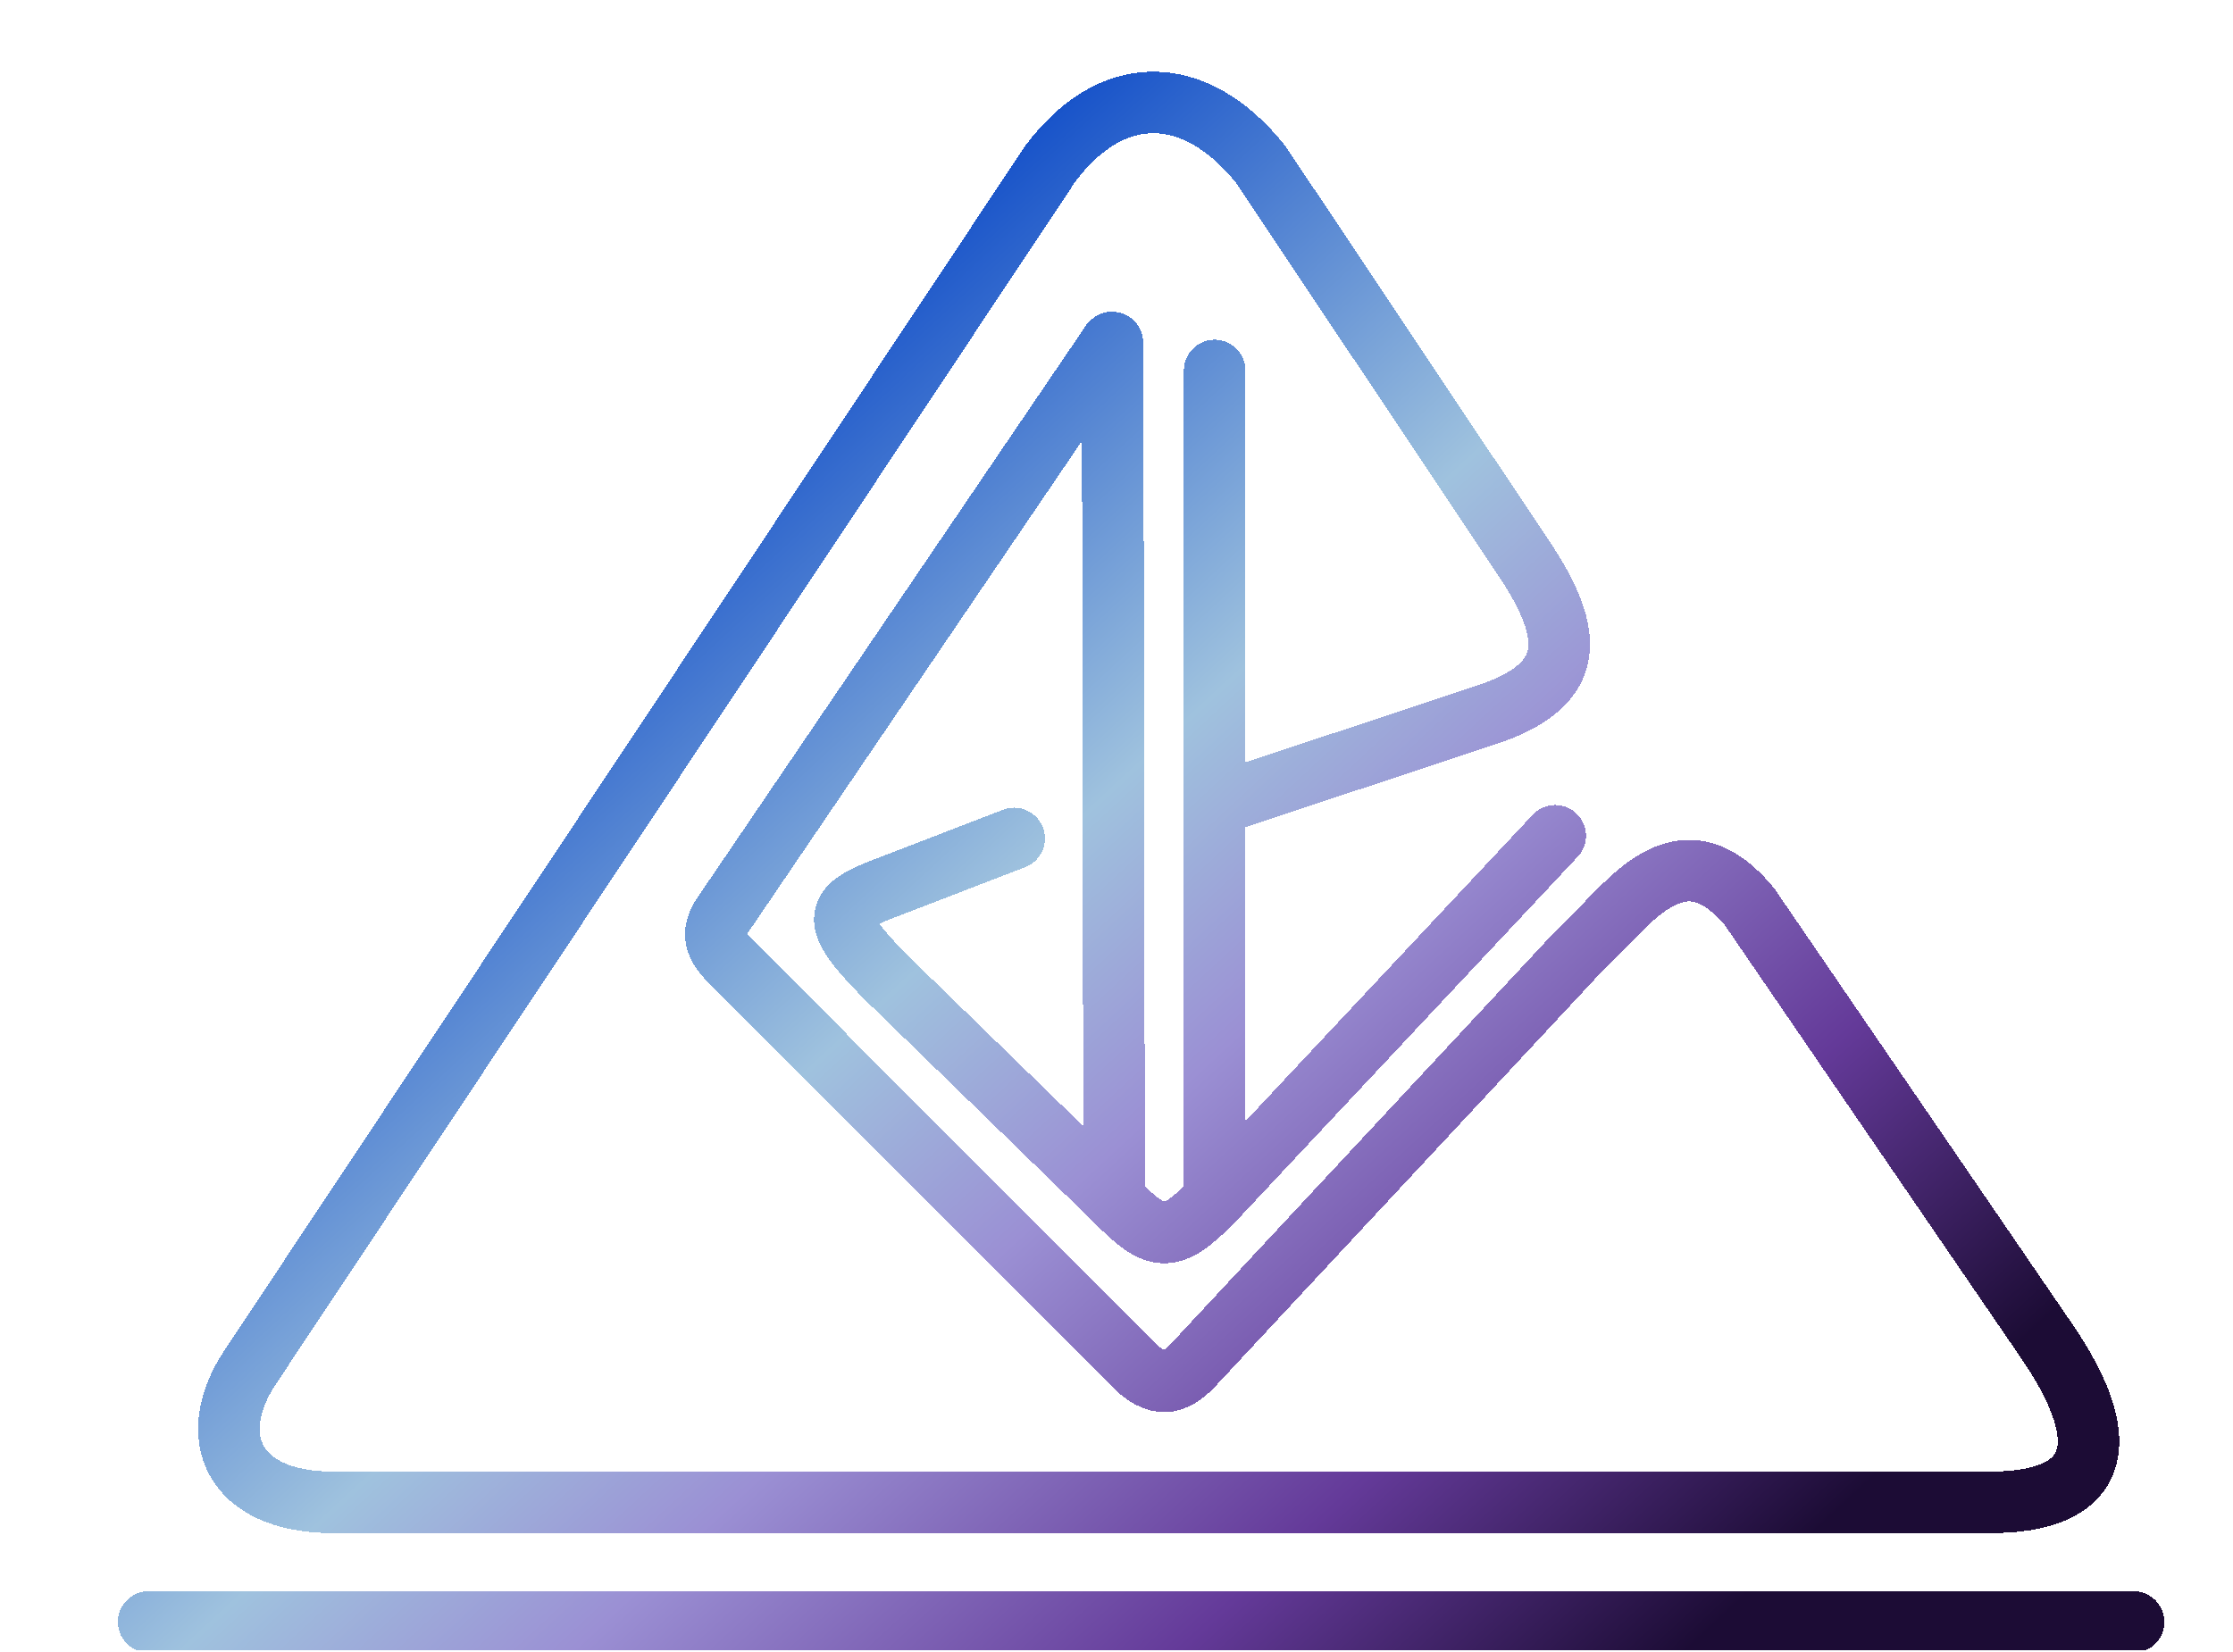 <svg width="500" height="370" viewBox="0 0 500 370" fill="none" xmlns="http://www.w3.org/2000/svg">
<g clip-path="url(#clip0_125_1029)">
<g filter="url(#filter0_d_125_1029)">
<path d="M33.289 355.268H477.734M271.981 172.293L334.209 151.648C352.59 145.042 352.877 134.416 341.102 116.897L282.227 28.73C267.386 10.349 248.836 10.348 235.127 28.73L56.264 297.841C45.58 313.625 52.09 328.477 74.517 328.477H445.696C468.123 328.477 475.508 317.071 457.702 291.511L391.725 195.059C382.744 184.388 374.416 184.388 363.968 194.572L353.37 205.187L267.314 297.564C262.847 302.464 258.971 302.852 253.726 297.564L163.023 206.74C159.686 203.158 159.357 200.366 162.248 196.343L248.836 68.809C249.2 68.362 249.131 69.223 249.131 69.714L249.47 260.552M271.981 172.293V260.552M271.981 172.293V74.976M271.981 260.552L348.233 179.185M271.981 260.552C262.233 270.558 259.219 270.558 249.47 260.552M249.47 260.552L198.307 210.809C186.245 198.519 185.958 195.467 198.307 190.871L227.086 179.792" stroke="url(#paint0_linear_125_1029)" stroke-width="13.785" stroke-linecap="round" shape-rendering="crispEdges"/>
</g>
</g>
<defs>
<filter id="filter0_d_125_1029" x="6.396" y="-3.949" width="498.229" height="394.109" filterUnits="userSpaceOnUse" color-interpolation-filters="sRGB">
<feFlood flood-opacity="0" result="BackgroundImageFix"/>
<feColorMatrix in="SourceAlpha" type="matrix" values="0 0 0 0 0 0 0 0 0 0 0 0 0 0 0 0 0 0 127 0" result="hardAlpha"/>
<feOffset dy="8"/>
<feGaussianBlur stdDeviation="10"/>
<feComposite in2="hardAlpha" operator="out"/>
<feColorMatrix type="matrix" values="0 0 0 0 0.09 0 0 0 0 0.137 0 0 0 0 0.216 0 0 0 0.3 0"/>
<feBlend mode="normal" in2="BackgroundImageFix" result="effect1_dropShadow_125_1029"/>
<feBlend mode="normal" in="SourceGraphic" in2="effect1_dropShadow_125_1029" result="shape"/>
</filter>
<linearGradient id="paint0_linear_125_1029" x1="425.696" y1="323.319" x2="120.873" y2="-6.057" gradientUnits="userSpaceOnUse">
<stop offset="0.01" stop-color="#1C0C35"/>
<stop offset="0.182" stop-color="#643A99"/>
<stop offset="0.388" stop-color="#9B90D4"/>
<stop offset="0.52" stop-color="#9FC2DE"/>
<stop offset="0.83" stop-color="#0342C6"/>
<stop offset="1" stop-color="#00156B"/>
</linearGradient>
<clipPath id="clip0_125_1029">
<rect width="500" height="368.889" fill="white" transform="translate(0 0.772)"/>
</clipPath>
</defs>
</svg>
